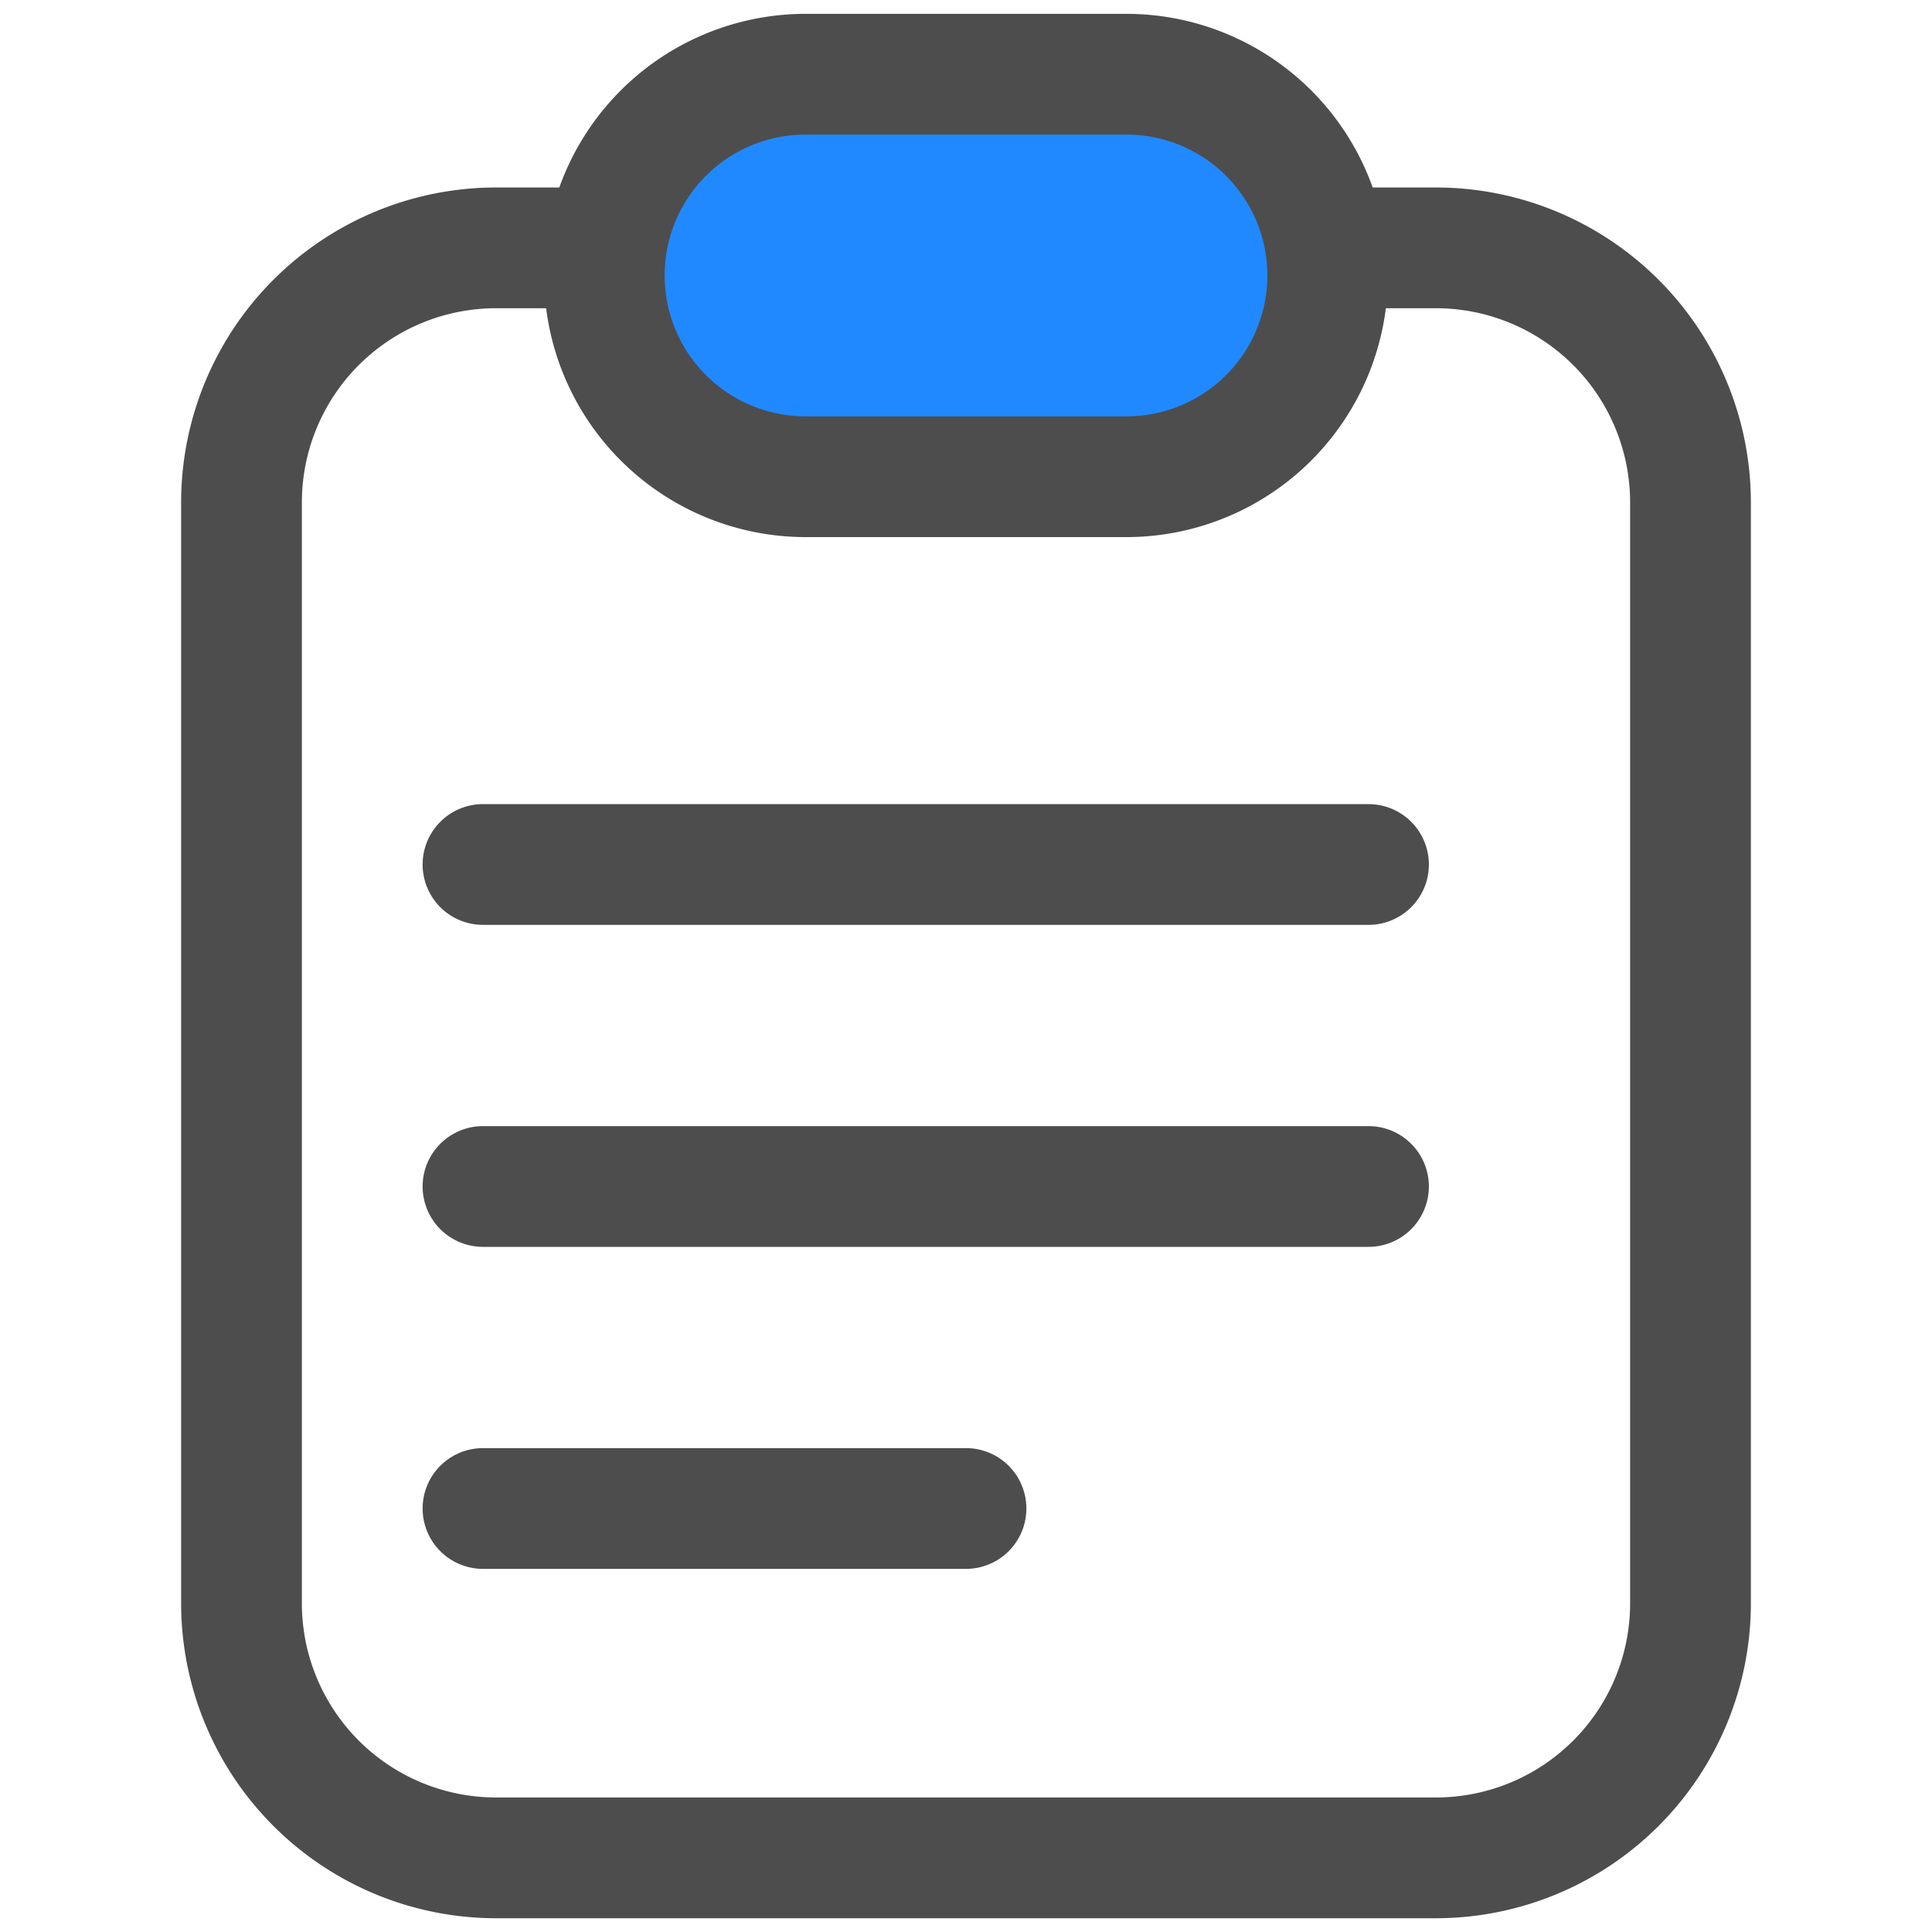 <?xml version="1.0" standalone="no"?><!DOCTYPE svg PUBLIC "-//W3C//DTD SVG 1.1//EN"
    "http://www.w3.org/Graphics/SVG/1.1/DTD/svg11.dtd">
<svg t="1637920734581" class="icon" viewBox="0 0 1024 1024" version="1.1" xmlns="http://www.w3.org/2000/svg" p-id="1423"
     xmlns:xlink="http://www.w3.org/1999/xlink" width="200" height="200">
    <defs>
        <style type="text/css"></style>
    </defs>
    <path
        d="M761.173 1016.704h-498.347a166.997 166.997 0 0 1-166.827-166.827V266.197a166.997 166.997 0 0 1 166.827-166.827h58.027a32 32 0 0 1 0 64h-58.027a102.955 102.955 0 0 0-102.827 102.827v583.68a102.955 102.955 0 0 0 102.827 102.827h498.347a102.955 102.955 0 0 0 102.827-102.827V266.197a102.955 102.955 0 0 0-102.827-102.827h-58.027a32 32 0 0 1 0-64h58.027a166.997 166.997 0 0 1 166.827 166.827v583.68a166.997 166.997 0 0 1-166.827 166.827z"
        fill="#4D4D4D" p-id="1424"></path>
    <path
        d="M320 39.339m106.667 0l170.667 0q106.667 0 106.667 106.667l0 0q0 106.667-106.667 106.667l-170.667 0q-106.667 0-106.667-106.667l0 0q0-106.667 106.667-106.667Z"
        fill="#2189FF" p-id="1425"></path>
    <path
        d="M426.667 7.339h170.667a138.667 138.667 0 0 1 0 277.333h-170.667a138.667 138.667 0 0 1 0-277.333z m170.667 213.333a74.667 74.667 0 0 0 0-149.333h-170.667a74.667 74.667 0 0 0 0 149.333z"
        fill="#4D4D4D" p-id="1426"></path>
    <path
        d="M725.333 490.197h-469.333a32 32 0 0 1-32-32 32 32 0 0 1 32-32h469.333a32 32 0 0 1 32 32 32 32 0 0 1-32 32z"
        fill="#4D4D4D" p-id="1427"></path>
    <path
        d="M725.333 660.864h-469.333a32 32 0 0 1-32-32 32 32 0 0 1 32-32h469.333a32 32 0 0 1 32 32 32 32 0 0 1-32 32z"
        fill="#4D4D4D" p-id="1428"></path>
    <path d="M512 831.531h-256a32 32 0 0 1-32-32 32 32 0 0 1 32-32h256a32 32 0 0 1 32 32 32 32 0 0 1-32 32z"
          fill="#4D4D4D" p-id="1429"></path>
</svg>
